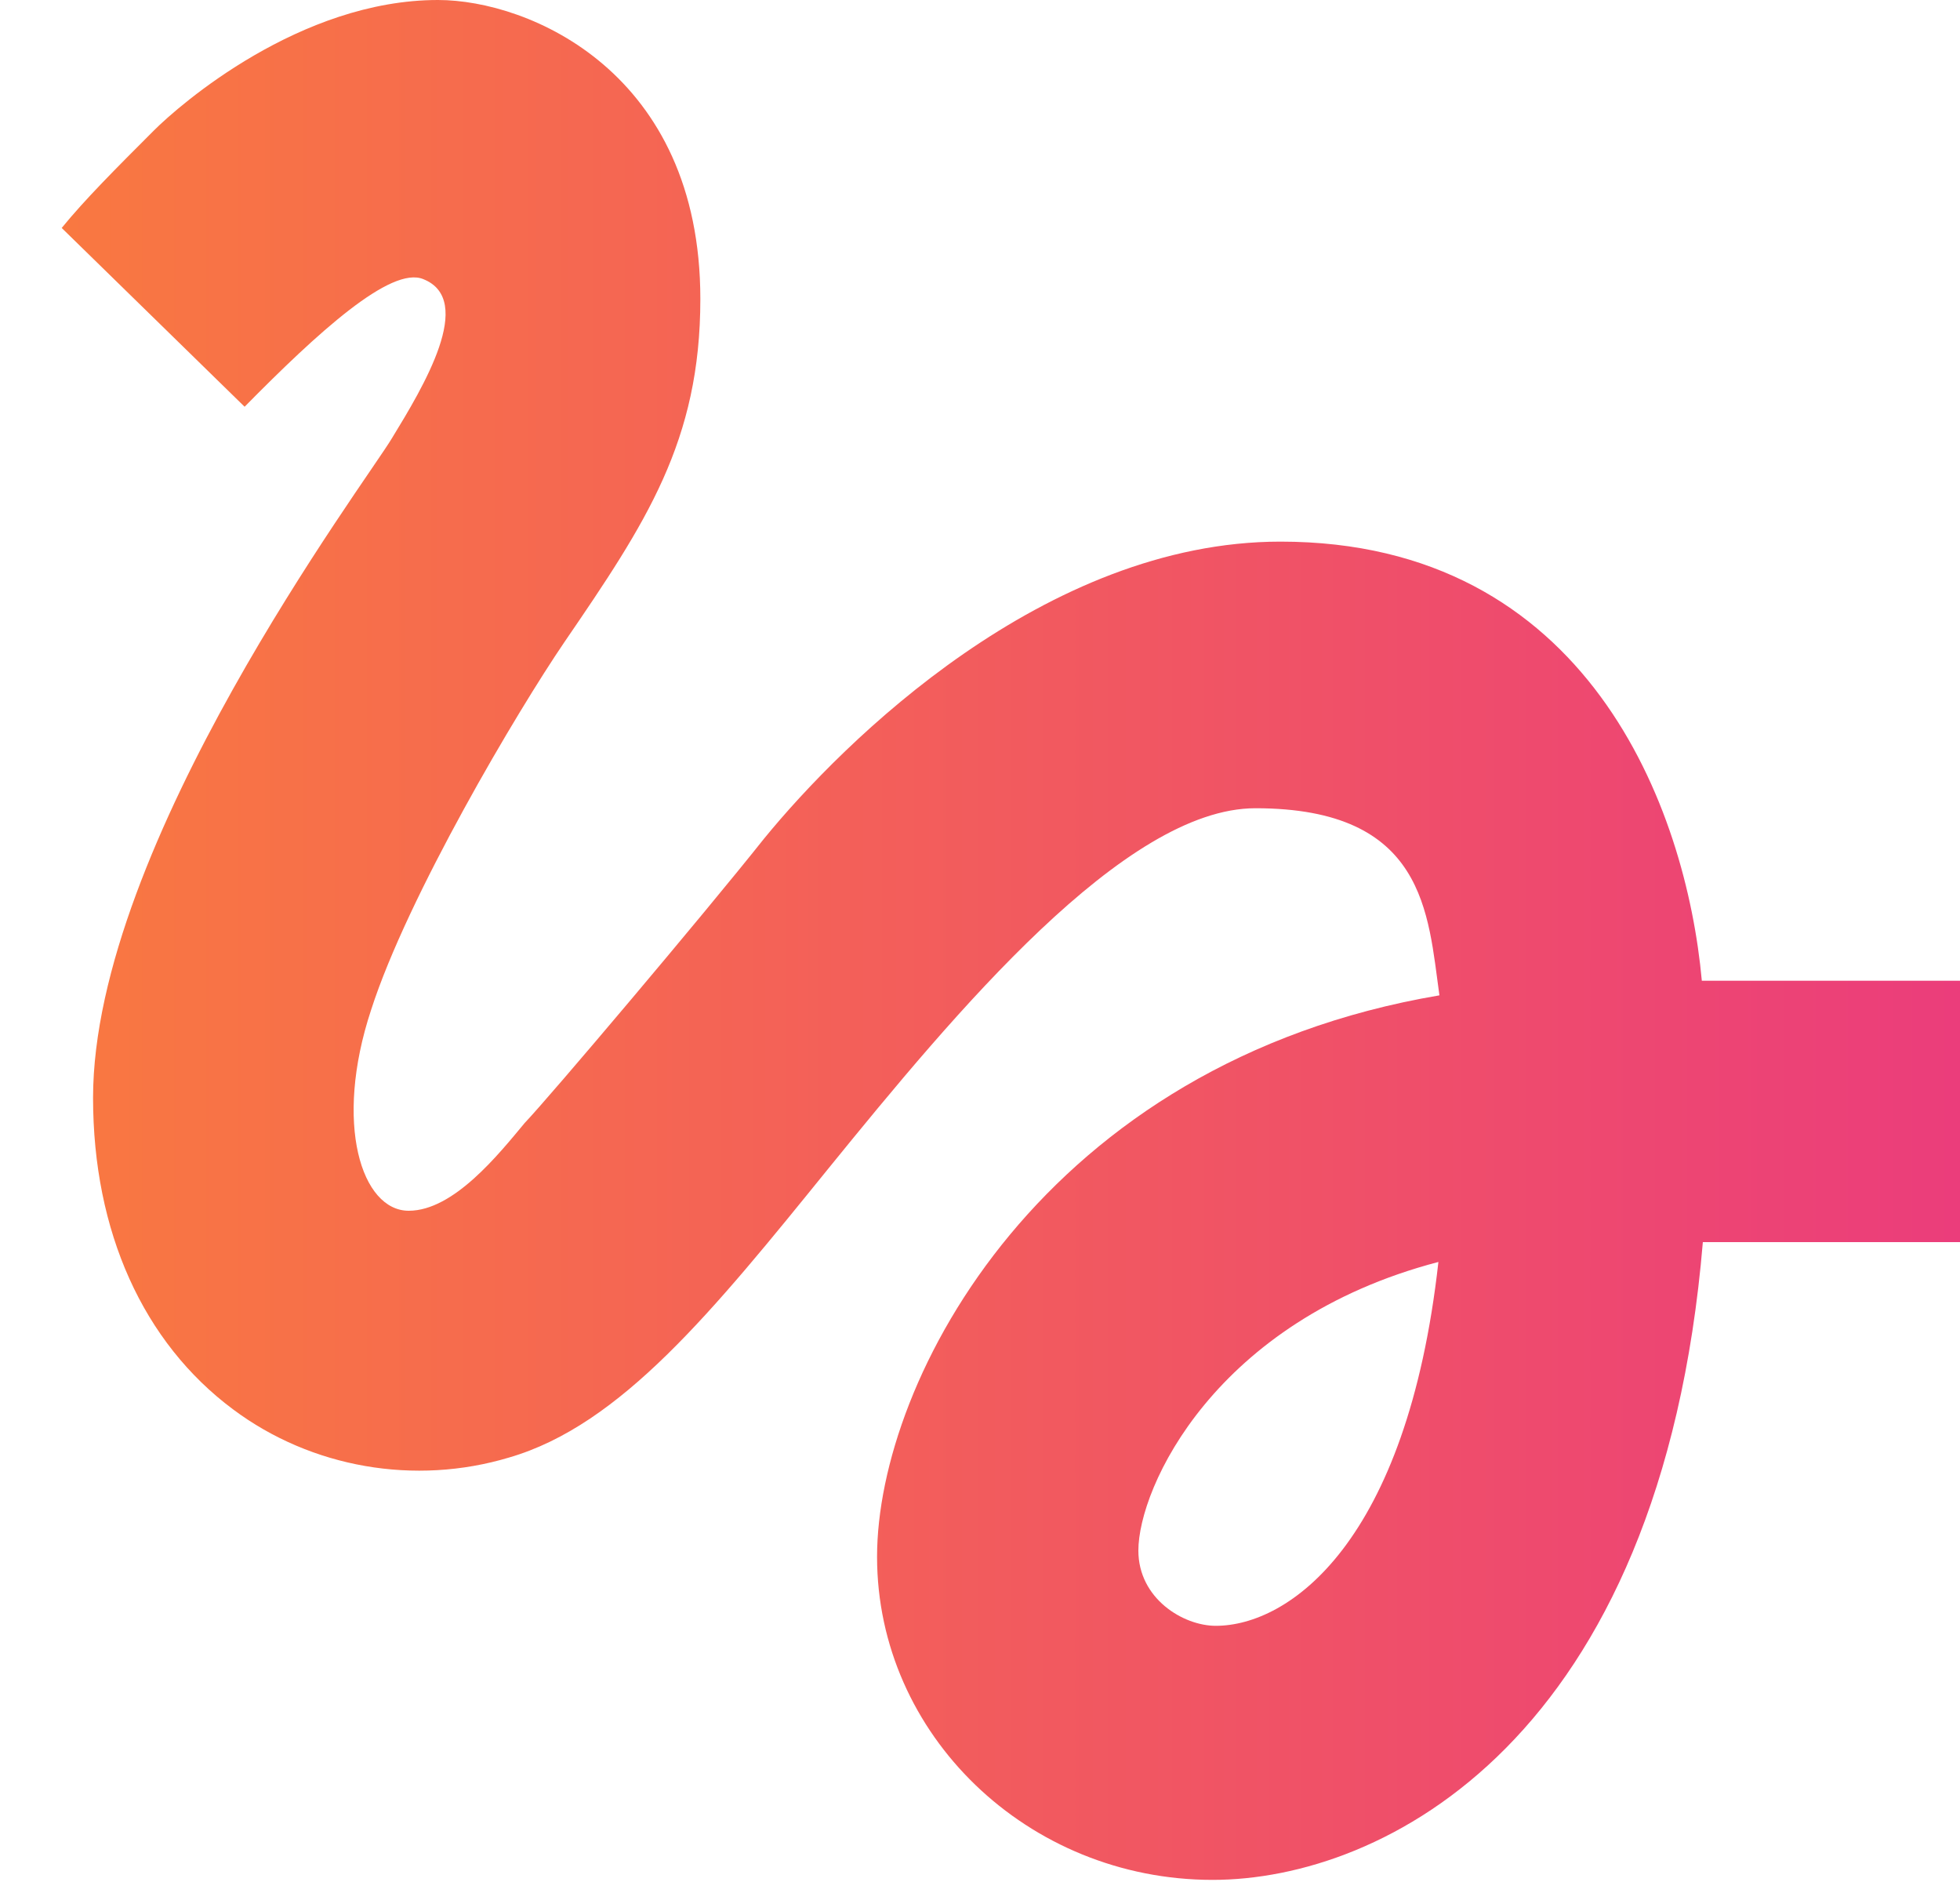 <svg width="25" height="24" viewBox="0 0 25 24" fill="none" xmlns="http://www.w3.org/2000/svg">
<path d="M3.12 5.187C4.053 4.24 4.987 3.387 5.4 3.56C6.067 3.827 5.4 4.933 5 5.587C4.667 6.147 1.187 10.773 1.187 14C1.187 15.707 1.827 17.12 2.973 17.973C3.973 18.72 5.293 18.947 6.493 18.587C7.92 18.173 9.093 16.72 10.573 14.893C12.187 12.907 14.347 10.307 16.013 10.307C18.187 10.307 18.213 11.653 18.36 12.693C13.32 13.547 11.187 17.587 11.187 19.853C11.187 22.12 13.107 23.973 15.467 23.973C17.64 23.973 21.187 22.2 21.72 15.84H25V12.507H21.707C21.507 10.307 20.253 6.907 16.333 6.907C13.333 6.907 10.76 9.453 9.747 10.693C8.973 11.667 7 14 6.693 14.32C6.36 14.72 5.787 15.44 5.213 15.44C4.613 15.44 4.253 14.333 4.733 12.88C5.2 11.427 6.6 9.067 7.2 8.187C8.24 6.667 8.933 5.627 8.933 3.813C8.933 0.92 6.747 0 5.587 0C3.827 0 2.293 1.333 1.96 1.667C1.48 2.147 1.08 2.547 0.787 2.907L3.12 5.187ZM15.507 20.733C15.093 20.733 14.52 20.387 14.52 19.773C14.52 18.973 15.493 16.84 18.347 16.093C17.947 19.68 16.44 20.733 15.507 20.733Z" fill="url(#paint0_linear)"/>
<defs>
<linearGradient id="paint0_linear" x1="0.787" y1="11.987" x2="25" y2="11.987" gradientUnits="userSpaceOnUse">
<stop stop-color="#F97841"/>
<stop offset="1" stop-color="#EB3D7B"/>
</linearGradient>
</defs>
</svg>
